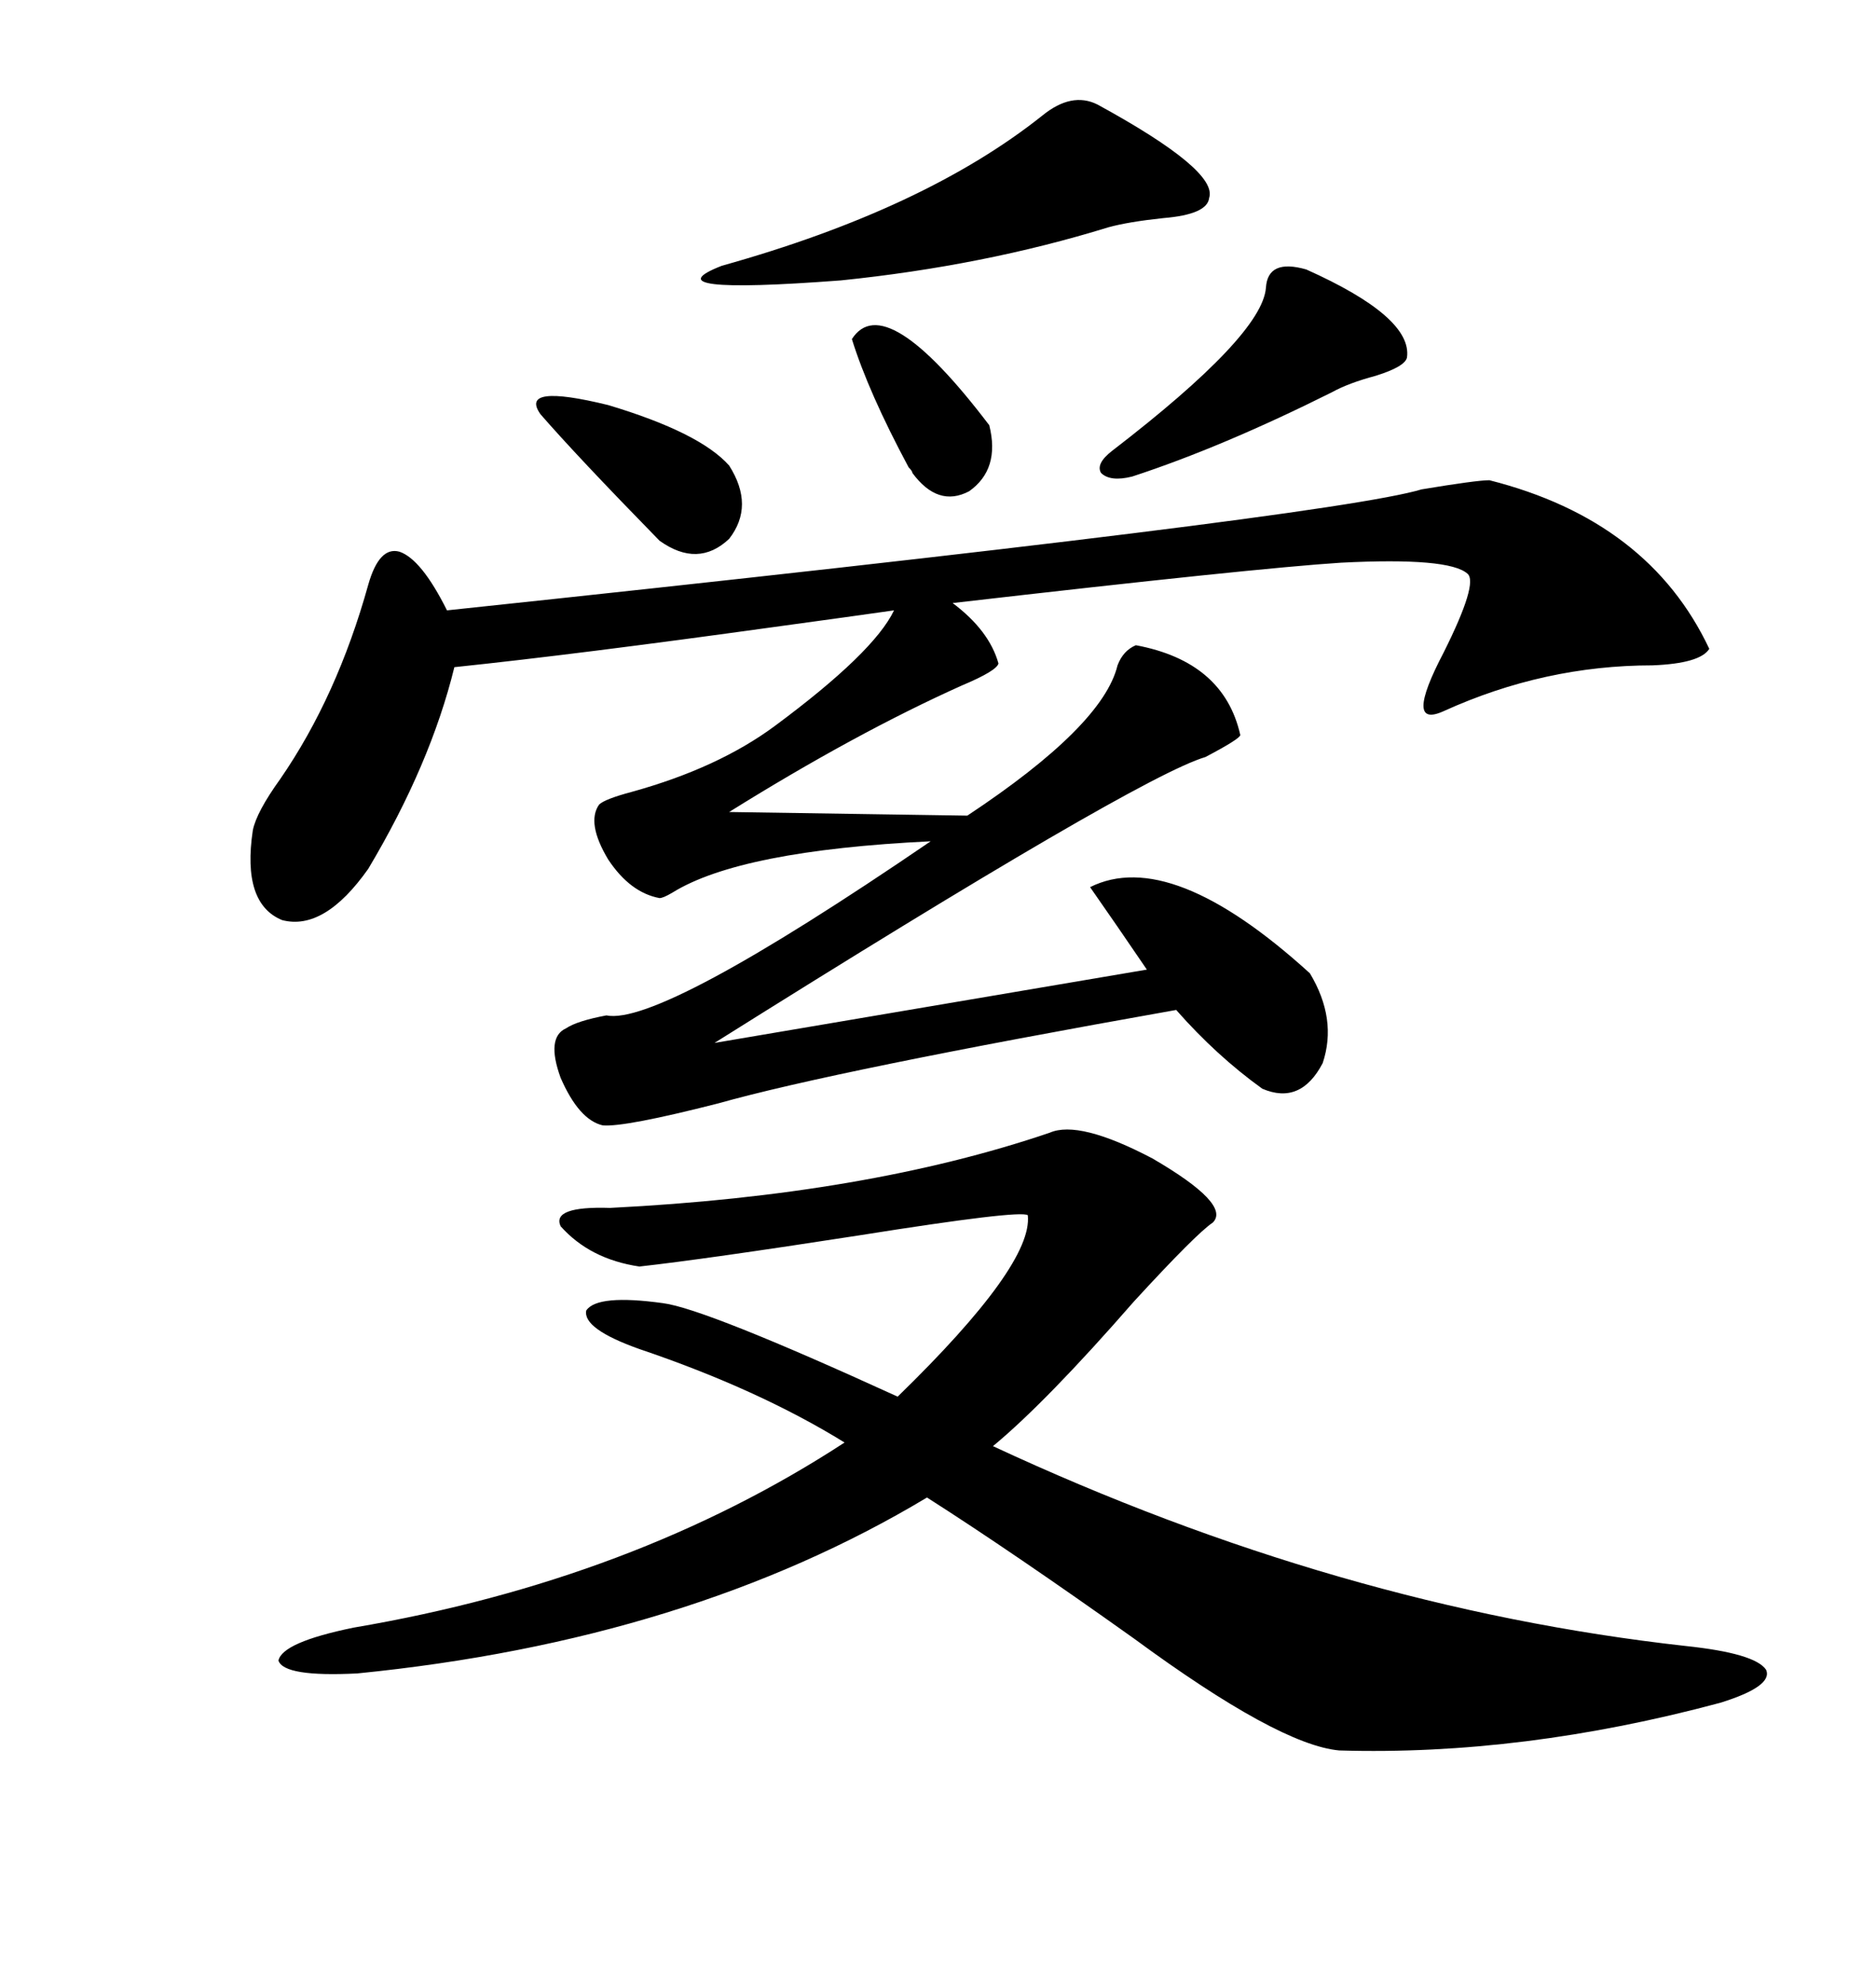 <svg xmlns="http://www.w3.org/2000/svg" xmlns:xlink="http://www.w3.org/1999/xlink" width="300" height="317.285"><path d="M238.18 76.76L238.18 76.76Q263.67 83.20 273.34 103.71L273.34 103.71Q271.88 106.05 264.26 106.35L264.26 106.35Q246.97 106.35 230.86 113.67L230.86 113.67Q224.41 116.60 230.86 104.30L230.86 104.30Q236.43 93.16 234.67 91.70L234.67 91.70Q231.74 89.06 214.45 89.94L214.45 89.94Q200.68 90.82 152.34 96.39L152.34 96.39Q158.20 100.78 159.67 106.05L159.67 106.05Q159.38 107.23 153.81 109.57L153.81 109.57Q136.82 117.19 116.60 129.79L116.60 129.79L154.69 130.37Q176.37 116.02 178.71 106.35L178.71 106.35Q179.59 104.00 181.64 103.13L181.64 103.13Q195.70 105.76 198.34 117.48L198.34 117.48Q198.34 118.07 192.77 121.00L192.77 121.00Q181.93 124.22 114.26 166.70L114.26 166.70L183.40 154.98Q178.42 147.66 174.32 141.80L174.32 141.80Q187.21 135.35 209.47 155.57L209.47 155.57Q213.87 162.89 211.52 169.92L211.52 169.92Q208.01 176.66 201.86 174.02L201.86 174.02Q194.53 168.75 188.09 161.43L188.09 161.43Q133.59 171.09 114.84 176.37L114.84 176.37Q99.90 180.18 96.39 179.88L96.39 179.88Q92.58 179.00 89.65 172.27L89.65 172.27Q87.30 165.82 90.53 164.36L90.53 164.36Q92.29 163.18 96.97 162.30L96.97 162.30Q105.47 164.06 148.83 134.47L148.83 134.47Q118.36 135.94 107.52 142.68L107.52 142.68Q106.05 143.55 105.47 143.55L105.47 143.55Q100.78 142.68 97.27 137.40L97.27 137.40Q93.75 131.54 95.80 128.61L95.80 128.61Q96.68 127.73 101.07 126.56L101.07 126.56Q114.84 122.75 123.93 116.02L123.93 116.02Q139.75 104.30 142.97 97.56L142.97 97.56Q136.82 98.44 123.93 100.20L123.93 100.20Q92.29 104.59 72.66 106.64L72.66 106.64Q68.85 122.17 58.89 138.87L58.89 138.87Q51.86 148.83 45.12 147.07L45.12 147.07Q38.67 144.43 40.43 132.71L40.43 132.71Q41.02 129.79 44.82 124.51L44.82 124.51Q53.91 111.33 58.89 93.46L58.89 93.46Q60.64 87.30 63.87 88.18L63.87 88.18Q67.38 89.36 71.48 97.56L71.48 97.56Q212.70 82.62 227.34 78.22L227.34 78.22Q236.13 76.76 238.18 76.76ZM167.87 181.05L167.87 181.05Q172.56 179.00 184.28 185.16L184.28 185.16Q196.88 192.48 193.95 195.41L193.95 195.41Q191.31 197.17 181.35 208.01L181.35 208.01Q167.29 224.12 158.79 231.15L158.79 231.15Q214.16 256.93 269.53 263.09L269.53 263.09Q280.66 264.26 282.42 266.89L282.42 266.89Q283.59 269.53 275.10 272.17L275.10 272.17Q243.46 280.66 214.16 279.79L214.16 279.79Q204.49 278.91 181.35 261.91L181.35 261.91Q162.01 248.14 148.24 239.36L148.24 239.36Q110.16 262.21 57.13 267.48L57.13 267.48Q45.41 268.07 44.53 265.43L44.53 265.43Q45.12 262.50 56.54 260.16L56.54 260.16Q101.37 252.54 135.06 230.57L135.06 230.57Q121.29 222.07 102.25 215.63L102.25 215.63Q93.16 212.40 93.75 209.47L93.75 209.47Q95.51 206.84 106.05 208.30L106.05 208.30Q112.79 209.18 143.55 223.24L143.55 223.24Q165.23 202.15 164.36 194.24L164.36 194.24Q163.18 193.36 137.40 197.46L137.40 197.46Q112.79 201.27 102.25 202.44L102.25 202.44Q94.34 201.27 89.65 196.00L89.65 196.00Q88.18 192.77 97.56 193.07L97.56 193.07Q138.57 191.02 167.87 181.05ZM166.70 18.46L166.70 18.46Q171.39 14.65 175.49 16.70L175.49 16.70Q194.82 27.25 193.36 31.64L193.36 31.64Q193.07 34.28 186.04 34.86L186.04 34.86Q180.47 35.45 177.25 36.33L177.25 36.33Q157.32 42.48 134.47 44.82L134.47 44.82Q103.42 47.17 115.43 42.48L115.43 42.48Q147.95 33.40 166.70 18.46ZM202.44 46.00L202.44 46.00Q202.73 41.31 208.89 43.07L208.89 43.07Q225.88 50.68 225 57.13L225 57.13Q224.71 58.59 220.02 60.06L220.02 60.06Q215.63 61.23 212.99 62.70L212.99 62.70Q195.41 71.48 181.05 76.17L181.05 76.17Q177.54 77.05 176.07 75.59L176.07 75.59Q175.20 74.12 177.83 72.07L177.83 72.07Q201.86 53.61 202.44 46.00ZM86.43 66.21L86.43 66.21Q82.91 61.23 97.27 64.75L97.27 64.75Q111.91 69.14 116.60 74.41L116.60 74.41Q120.70 80.86 116.60 86.13L116.60 86.13Q111.62 90.82 105.47 86.43L105.47 86.43Q92.29 72.95 86.43 66.21ZM136.23 54.20L136.23 54.20Q141.50 46.00 158.20 67.97L158.20 67.97Q159.96 75 154.98 78.52L154.98 78.52Q150 81.15 145.90 75.59L145.90 75.59Q145.90 75.29 145.31 74.71L145.31 74.71Q138.87 62.70 136.23 54.20Z"/></svg>